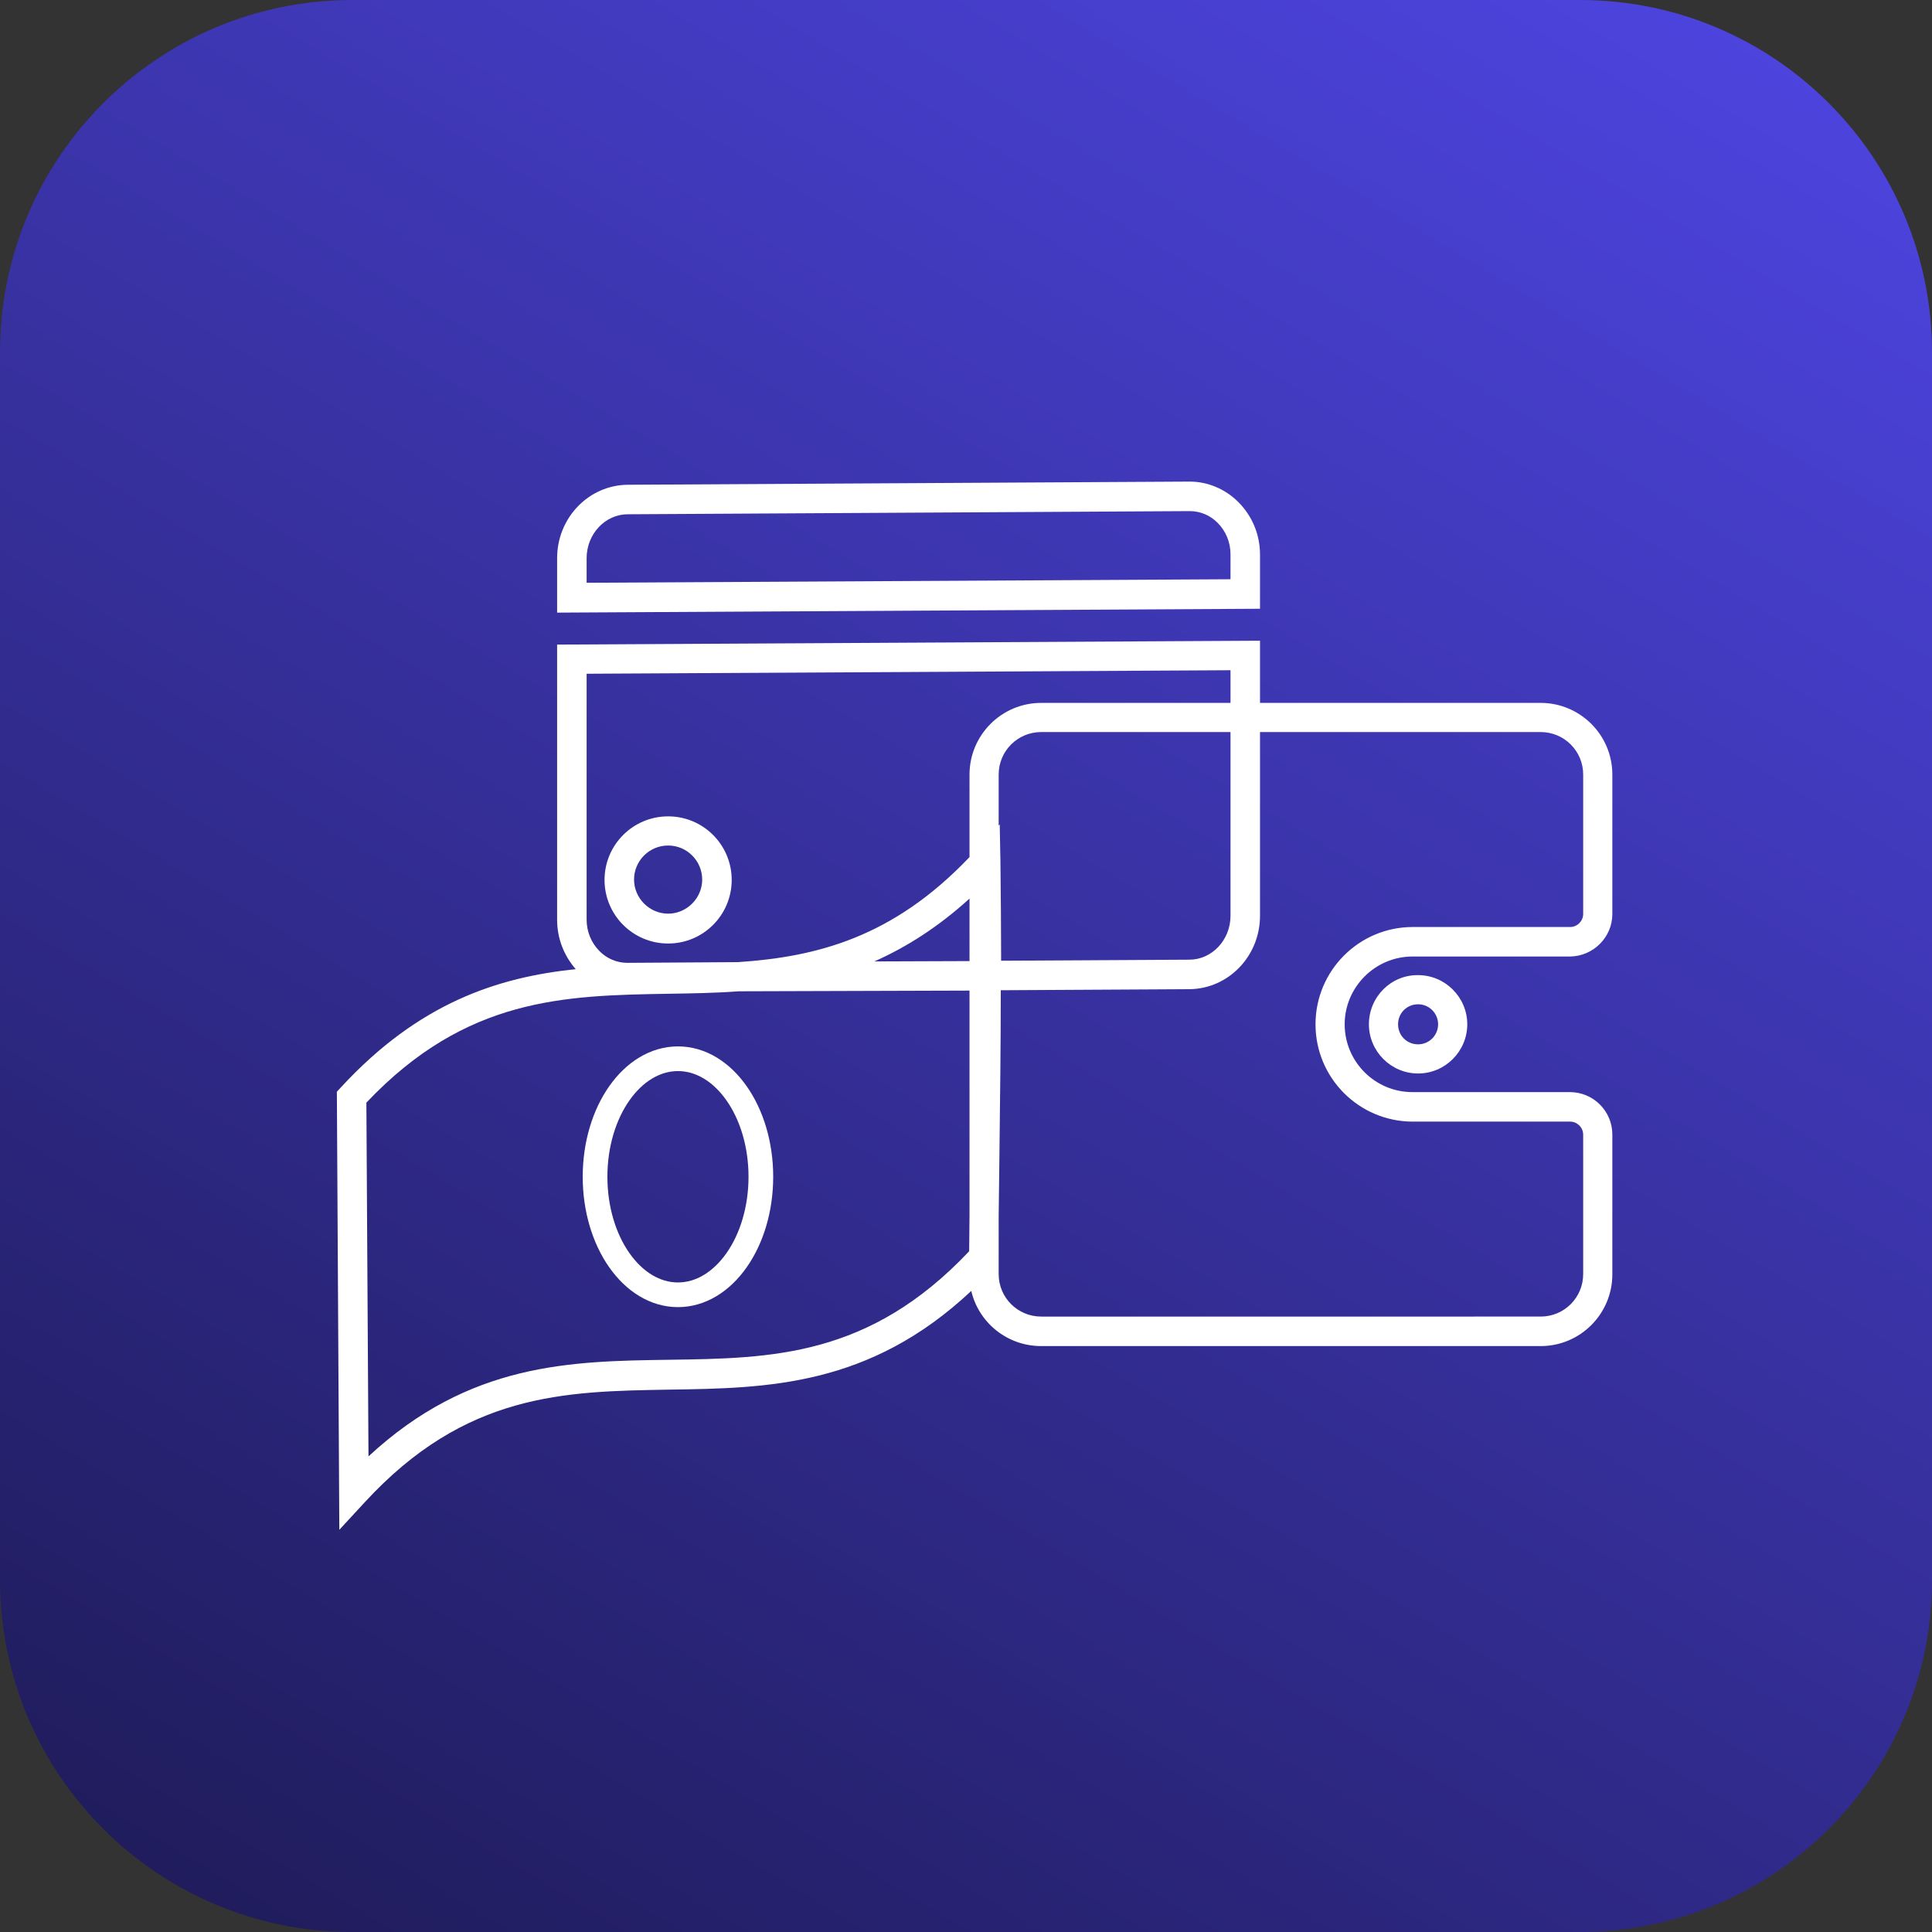 <?xml version="1.0" encoding="utf-8"?>
<!-- Generator: Adobe Illustrator 27.6.1, SVG Export Plug-In . SVG Version: 6.00 Build 0)  -->
<svg version="1.1" id="Слой_1" xmlns="http://www.w3.org/2000/svg" xmlns:xlink="http://www.w3.org/1999/xlink" x="0px" y="0px"
	 viewBox="0 0 550 550" style="enable-background:new 0 0 550 550;" xml:space="preserve">
<rect x="0" y="0" width="550" height="550" fill="#333333" stroke="none"/>
<style type="text/css">
	.st0{fill:url(#SVGID_1_);}
	.st1{fill:#FFFFFF;}
	.st2{fill:none;stroke:#FFFFFF;stroke-width:7.026;stroke-miterlimit:10;}
</style>
<g>
	<linearGradient id="SVGID_1_" gradientUnits="userSpaceOnUse" x1="471.489" y1="-51.312" x2="-152.835" y2="985.512">
		<stop  offset="0" style="stop-color:#4F46E5"/>
		<stop  offset="1" style="stop-color:#000000"/>
	</linearGradient>
	<path class="st0" d="M449.7,550H100.3C44.9,550,0,505.1,0,449.7V100.3C0,44.9,44.9,0,100.3,0h349.5C505.1,0,550,44.9,550,100.3
		v349.5C550,505.1,505.1,550,449.7,550z"/>
</g>
<g>
	<g>
		<path class="st1" d="M358.7,157.9c0-5.7-2.2-11-6.2-15c-3.7-3.7-8.7-5.8-13.8-5.8c0,0-0.1,0-0.1,0L178.7,138
			c-11.1,0.1-20.1,9.4-20.1,20.9v15.5l200.1-1.1V157.9z M350.3,164.9l-183.3,1v-7c0-6.9,5.3-12.5,11.7-12.5l159.9-0.9c0,0,0,0,0.1,0
			c3,0,5.8,1.2,7.9,3.3c2.4,2.4,3.7,5.6,3.7,9V164.9z"/>
		<path class="st1" d="M190.2,268.6c10,0,18.1-8.1,18.1-18.1c0-10-8.1-18.1-18.1-18.1c-10,0-18.1,8.1-18.1,18.1
			C172.1,260.5,180.2,268.6,190.2,268.6z M190.2,240.7c5.4,0,9.7,4.4,9.7,9.7s-4.4,9.7-9.7,9.7s-9.7-4.4-9.7-9.7
			S184.8,240.7,190.2,240.7z"/>
		<path class="st1" d="M459,260.2v-39.7c0-11.3-9.2-20.4-20.4-20.4h-79.9v-17.7l-200.1,1.1v78.3c0,5.3,1.9,10.2,5.3,14.1
			c-22.1,2.3-44.6,9.5-66.9,33.7l-1.1,1.2l0.7,124.7l7.2-7.8c28.7-31.2,56.9-31.6,86.6-32.1c28.1-0.4,57.1-0.9,86.1-28.1
			c2.1,9,10.2,15.7,19.9,15.7h142.2c11.3,0,20.4-9.2,20.4-20.4V323c0-6.7-5.4-12.1-12.1-12.1h-44.8c-10.7,0-19.3-8.7-19.3-19.3
			s8.7-19.3,19.3-19.3H447C453.6,272.2,459,266.8,459,260.2z M167,191.8l183.3-1v9.3h-53.9c-11.3,0-20.4,9.2-20.4,20.4V244
			c-21.8,22.9-43.5,28.4-65.9,29.9l-31.4,0.2c0,0,0,0-0.1,0c-3,0-5.8-1.2-7.9-3.3c-2.4-2.4-3.7-5.6-3.7-9V191.8z M276,273.6
			l-27.1,0.1c9-4,18.1-9.7,27.1-17.9V273.6z M284.8,245.2l-0.2-10.5l-0.3,0.3v-14.5c0-6.7,5.4-12.1,12.1-12.1h53.9v52.3
			c0,6.9-5.3,12.5-11.7,12.5l-53.6,0.3C285,264,284.9,254.6,284.8,245.2z M190.4,387.1c-27.9,0.4-56.7,0.8-85.5,27.5l-0.6-100.7
			c28.4-30,56.4-30.5,86.1-31c6.6-0.1,13.2-0.2,19.9-0.7L276,282v64.1c0,3.3-0.1,6.7-0.1,10.1C247.5,386.3,219.7,386.7,190.4,387.1z
			 M374.5,291.6c0,15.3,12.4,27.7,27.7,27.7H447c2,0,3.7,1.7,3.7,3.7v39.7c0,6.7-5.4,12.1-12.1,12.1H296.4
			c-6.7,0-12.1-5.4-12.1-12.1v-16.5c0.1-5.4,0.1-10.7,0.2-15.9c0.2-17.2,0.4-33.1,0.4-48.4l53.7-0.3c11.1-0.1,20.1-9.4,20.1-20.9
			v-52.3h79.9c6.7,0,12.1,5.4,12.1,12.1v39.7c0,2-1.7,3.7-3.7,3.7h-44.8C386.9,263.9,374.5,276.3,374.5,291.6z"/>
		<path class="st1" d="M389.7,291.6c0,7.7,6.3,14,14,14c7.7,0,14-6.3,14-14s-6.3-14-14-14C396,277.5,389.7,283.8,389.7,291.6z
			 M409.4,291.6c0,3.1-2.5,5.7-5.7,5.7s-5.7-2.5-5.7-5.7s2.5-5.7,5.7-5.7S409.4,288.5,409.4,291.6z"/>
	</g>
	<ellipse class="st2" cx="193" cy="335" rx="23.6" ry="33.6"/>
</g>
</svg>
